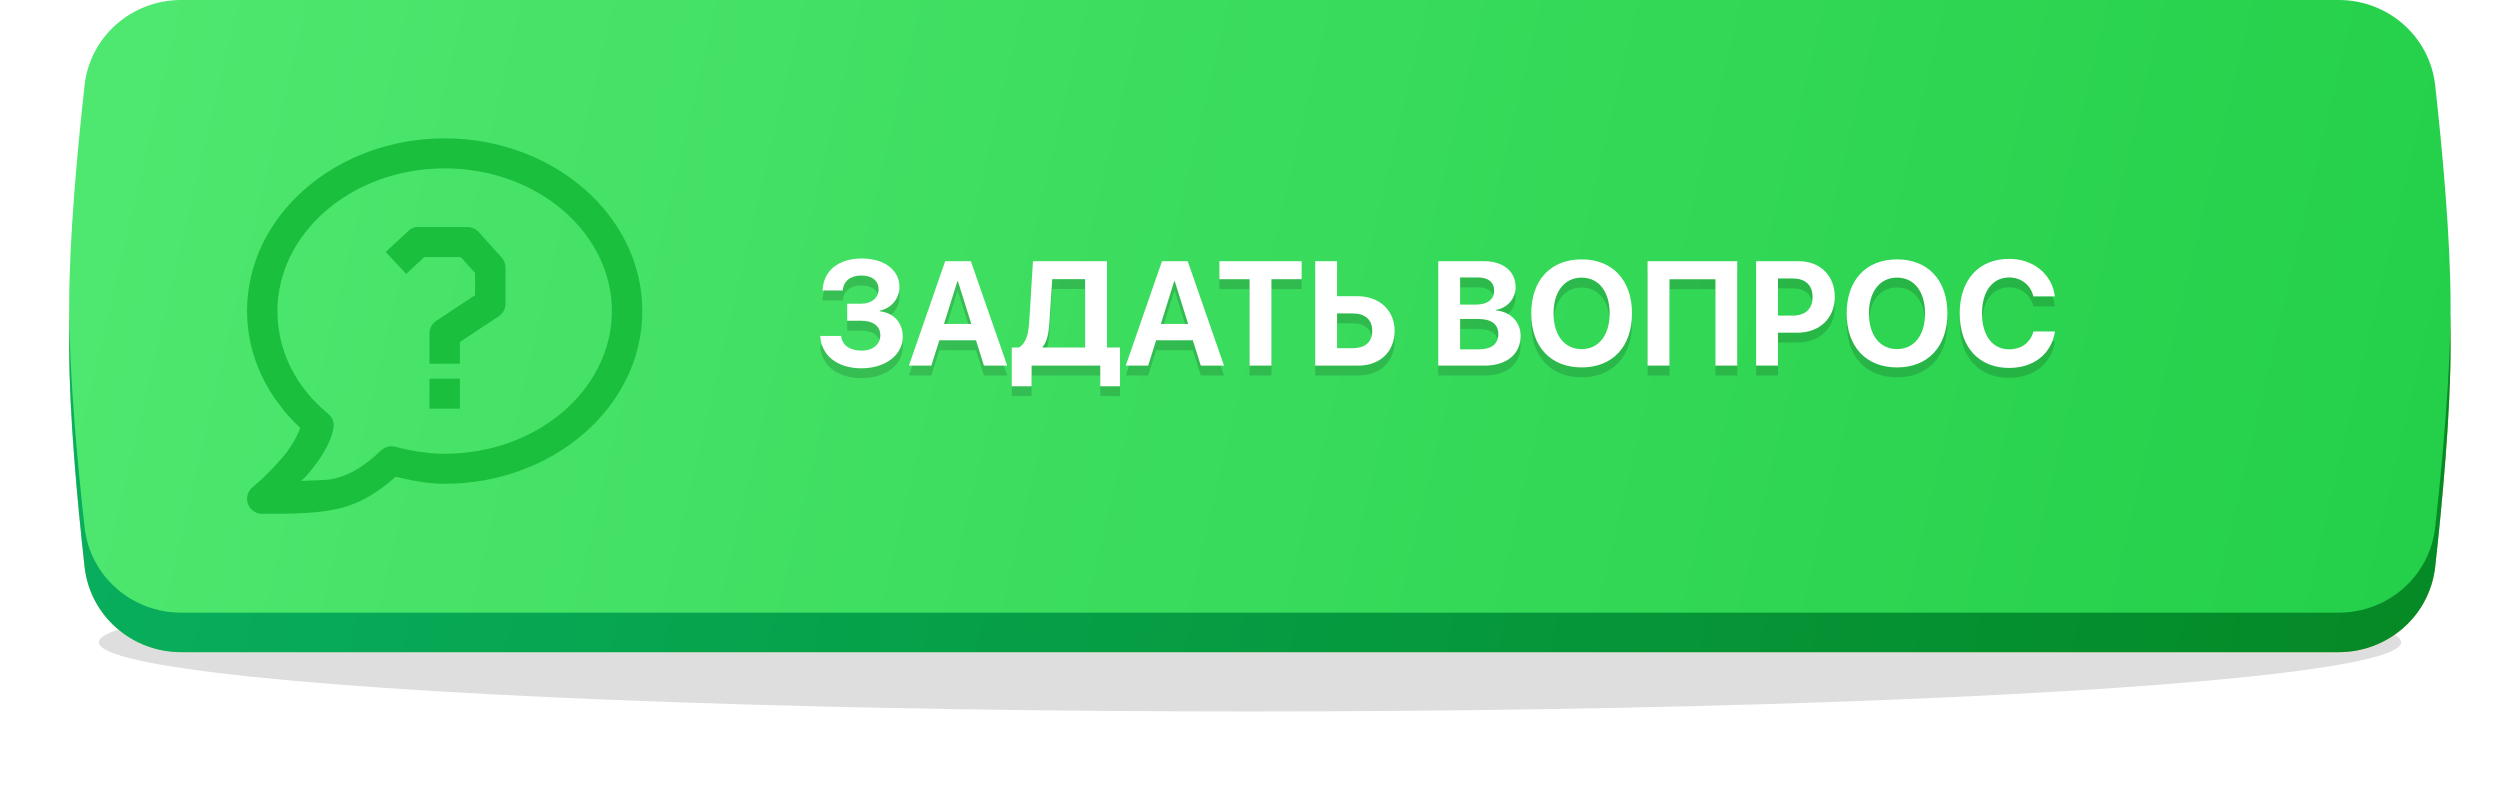 <?xml version="1.0" encoding="UTF-8"?> <svg xmlns="http://www.w3.org/2000/svg" width="253" height="82" viewBox="0 0 253 82" fill="none"> <g filter="url(#filter0_f_923_62)"> <ellipse cx="126.5" cy="65" rx="116.5" ry="7" fill="black" fill-opacity="0.13"></ellipse> </g> <path d="M8.559 12.641C9.111 7.68 13.335 4 18.326 4H236.674C241.665 4 245.889 7.68 246.441 12.641C247.167 19.172 248 28.153 248 35C248 41.847 247.167 50.828 246.441 57.359C245.889 62.32 241.665 66 236.674 66H18.326C13.335 66 9.111 62.32 8.559 57.359C7.833 50.828 7 41.847 7 35C7 28.153 7.833 19.172 8.559 12.641Z" fill="url(#paint0_linear_923_62)"></path> <path d="M8.559 12.641C9.111 7.68 13.335 4 18.326 4H236.674C241.665 4 245.889 7.68 246.441 12.641C247.167 19.172 248 28.153 248 35C248 41.847 247.167 50.828 246.441 57.359C245.889 62.32 241.665 66 236.674 66H18.326C13.335 66 9.111 62.32 8.559 57.359C7.833 50.828 7 41.847 7 35C7 28.153 7.833 19.172 8.559 12.641Z" fill="url(#paint1_linear_923_62)"></path> <path d="M8.559 12.641C9.111 7.68 13.335 4 18.326 4H236.674C241.665 4 245.889 7.68 246.441 12.641C247.167 19.172 248 28.153 248 35C248 41.847 247.167 50.828 246.441 57.359C245.889 62.32 241.665 66 236.674 66H18.326C13.335 66 9.111 62.32 8.559 57.359C7.833 50.828 7 41.847 7 35C7 28.153 7.833 19.172 8.559 12.641Z" fill="black" fill-opacity="0.2"></path> <path d="M8.559 8.641C9.111 3.68 13.335 0 18.326 0H236.674C241.665 0 245.889 3.68 246.441 8.641C247.167 15.172 248 24.153 248 31C248 37.847 247.167 46.828 246.441 53.359C245.889 58.32 241.665 62 236.674 62H18.326C13.335 62 9.111 58.32 8.559 53.359C7.833 46.828 7 37.847 7 31C7 24.153 7.833 15.172 8.559 8.641Z" fill="url(#paint2_linear_923_62)"></path> <g filter="url(#filter1_f_923_62)"> <path d="M85.734 33.459H87.155C88.364 33.459 89.089 34.008 89.089 34.931C89.089 35.854 88.327 36.484 87.192 36.484C85.991 36.484 85.192 35.905 85.126 34.997H83.01C83.105 36.975 84.753 38.271 87.17 38.271C89.602 38.271 91.359 36.931 91.359 35.078C91.359 33.664 90.459 32.661 89.03 32.499V32.441C90.217 32.192 91.022 31.218 91.022 30.024C91.022 28.325 89.484 27.16 87.221 27.16C84.848 27.16 83.317 28.405 83.244 30.398H85.288C85.346 29.467 86.064 28.881 87.163 28.881C88.247 28.881 88.913 29.416 88.913 30.28C88.913 31.152 88.188 31.738 87.133 31.738H85.734V33.459ZM99.577 38H101.928L98.251 27.431H95.651L91.982 38H94.252L95.058 35.437H98.772L99.577 38ZM96.889 29.453H96.94L98.295 33.781H95.534L96.889 29.453ZM106.206 33.569L106.484 29.248H109.816V36.169H105.502V36.11C105.971 35.561 106.125 34.748 106.206 33.569ZM104.396 38H111.347V40.087H113.347V36.169H112.028V27.431H104.536L104.169 33.4C104.082 34.836 103.869 35.664 103.129 36.169H102.39V40.087H104.396V38ZM121.521 38H123.872L120.195 27.431H117.595L113.925 38H116.196L117.001 35.437H120.715L121.521 38ZM118.833 29.453H118.884L120.239 33.781H117.478L118.833 29.453ZM128.669 38V29.255H131.73V27.431H123.403V29.255H126.457V38H128.669ZM133.1 38H137.473C139.648 38 141.135 36.594 141.135 34.484C141.135 32.39 139.589 30.976 137.363 30.976H135.312V27.431H133.1V38ZM135.312 36.235V32.719H136.879C138.139 32.719 138.872 33.342 138.872 34.484C138.872 35.62 138.146 36.235 136.887 36.235H135.312ZM150.231 38C152.487 38 153.886 36.835 153.886 34.975C153.886 33.576 152.832 32.529 151.396 32.419V32.36C152.517 32.192 153.381 31.225 153.381 30.068C153.381 28.449 152.136 27.431 150.151 27.431H145.551V38H150.231ZM147.763 29.079H149.58C150.612 29.079 151.206 29.562 151.206 30.412C151.206 31.306 150.532 31.826 149.353 31.826H147.763V29.079ZM147.763 36.352V33.283H149.616C150.92 33.283 151.63 33.81 151.63 34.799C151.63 35.81 150.942 36.352 149.667 36.352H147.763ZM160.061 27.248C156.926 27.248 154.963 29.35 154.963 32.719C154.963 36.081 156.926 38.183 160.061 38.183C163.188 38.183 165.158 36.081 165.158 32.719C165.158 29.35 163.188 27.248 160.061 27.248ZM160.061 29.094C161.789 29.094 162.895 30.5 162.895 32.719C162.895 34.931 161.789 36.33 160.061 36.33C158.325 36.33 157.219 34.931 157.219 32.719C157.219 30.5 158.332 29.094 160.061 29.094ZM175.808 38V27.431H166.733V38H168.952V29.262H173.603V38H175.808ZM177.719 27.431V38H179.931V34.667H181.909C184.135 34.667 185.681 33.217 185.681 31.049C185.681 28.874 184.187 27.431 182.019 27.431H177.719ZM179.931 29.182H181.433C182.7 29.182 183.432 29.855 183.432 31.057C183.432 32.265 182.692 32.939 181.425 32.939H179.931V29.182ZM191.979 27.248C188.845 27.248 186.882 29.35 186.882 32.719C186.882 36.081 188.845 38.183 191.979 38.183C195.107 38.183 197.077 36.081 197.077 32.719C197.077 29.35 195.107 27.248 191.979 27.248ZM191.979 29.094C193.708 29.094 194.814 30.5 194.814 32.719C194.814 34.931 193.708 36.33 191.979 36.33C190.244 36.33 189.138 34.931 189.138 32.719C189.138 30.5 190.251 29.094 191.979 29.094ZM203.325 38.234C205.837 38.234 207.617 36.799 207.961 34.543H205.786C205.478 35.671 204.57 36.352 203.332 36.352C201.64 36.352 200.578 34.96 200.578 32.705C200.578 30.478 201.655 29.079 203.325 29.079C204.541 29.079 205.5 29.834 205.778 30.998H207.954C207.675 28.75 205.786 27.197 203.325 27.197C200.263 27.197 198.322 29.306 198.322 32.712C198.322 36.125 200.249 38.234 203.325 38.234Z" fill="black" fill-opacity="0.15"></path> </g> <path d="M85.734 32.459H87.155C88.364 32.459 89.089 33.008 89.089 33.931C89.089 34.854 88.327 35.484 87.192 35.484C85.991 35.484 85.192 34.905 85.126 33.997H83.01C83.105 35.975 84.753 37.271 87.17 37.271C89.602 37.271 91.359 35.931 91.359 34.078C91.359 32.664 90.459 31.661 89.03 31.5V31.441C90.217 31.192 91.022 30.218 91.022 29.024C91.022 27.325 89.484 26.16 87.221 26.16C84.848 26.16 83.317 27.405 83.244 29.398H85.288C85.346 28.467 86.064 27.881 87.163 27.881C88.247 27.881 88.913 28.416 88.913 29.28C88.913 30.152 88.188 30.738 87.133 30.738H85.734V32.459ZM99.577 37H101.928L98.251 26.431H95.651L91.982 37H94.252L95.058 34.437H98.772L99.577 37ZM96.889 28.453H96.94L98.295 32.781H95.534L96.889 28.453ZM106.206 32.569L106.484 28.248H109.816V35.169H105.502V35.11C105.971 34.561 106.125 33.748 106.206 32.569ZM104.396 37H111.347V39.087H113.347V35.169H112.028V26.431H104.536L104.169 32.4C104.082 33.836 103.869 34.664 103.129 35.169H102.39V39.087H104.396V37ZM121.521 37H123.872L120.195 26.431H117.595L113.925 37H116.196L117.001 34.437H120.715L121.521 37ZM118.833 28.453H118.884L120.239 32.781H117.478L118.833 28.453ZM128.669 37V28.255H131.73V26.431H123.403V28.255H126.457V37H128.669ZM133.1 37H137.473C139.648 37 141.135 35.594 141.135 33.484C141.135 31.39 139.589 29.976 137.363 29.976H135.312V26.431H133.1V37ZM135.312 35.235V31.719H136.879C138.139 31.719 138.872 32.342 138.872 33.484C138.872 34.62 138.146 35.235 136.887 35.235H135.312ZM150.231 37C152.487 37 153.886 35.835 153.886 33.975C153.886 32.576 152.832 31.529 151.396 31.419V31.36C152.517 31.192 153.381 30.225 153.381 29.068C153.381 27.449 152.136 26.431 150.151 26.431H145.551V37H150.231ZM147.763 28.079H149.58C150.612 28.079 151.206 28.562 151.206 29.412C151.206 30.306 150.532 30.826 149.353 30.826H147.763V28.079ZM147.763 35.352V32.283H149.616C150.92 32.283 151.63 32.81 151.63 33.799C151.63 34.81 150.942 35.352 149.667 35.352H147.763ZM160.061 26.248C156.926 26.248 154.963 28.35 154.963 31.719C154.963 35.081 156.926 37.183 160.061 37.183C163.188 37.183 165.158 35.081 165.158 31.719C165.158 28.35 163.188 26.248 160.061 26.248ZM160.061 28.094C161.789 28.094 162.895 29.5 162.895 31.719C162.895 33.931 161.789 35.33 160.061 35.33C158.325 35.33 157.219 33.931 157.219 31.719C157.219 29.5 158.332 28.094 160.061 28.094ZM175.808 37V26.431H166.733V37H168.952V28.262H173.603V37H175.808ZM177.719 26.431V37H179.931V33.667H181.909C184.135 33.667 185.681 32.217 185.681 30.049C185.681 27.874 184.187 26.431 182.019 26.431H177.719ZM179.931 28.182H181.433C182.7 28.182 183.432 28.855 183.432 30.057C183.432 31.265 182.692 31.939 181.425 31.939H179.931V28.182ZM191.979 26.248C188.845 26.248 186.882 28.35 186.882 31.719C186.882 35.081 188.845 37.183 191.979 37.183C195.107 37.183 197.077 35.081 197.077 31.719C197.077 28.35 195.107 26.248 191.979 26.248ZM191.979 28.094C193.708 28.094 194.814 29.5 194.814 31.719C194.814 33.931 193.708 35.33 191.979 35.33C190.244 35.33 189.138 33.931 189.138 31.719C189.138 29.5 190.251 28.094 191.979 28.094ZM203.325 37.234C205.837 37.234 207.617 35.799 207.961 33.543H205.786C205.478 34.671 204.57 35.352 203.332 35.352C201.64 35.352 200.578 33.96 200.578 31.705C200.578 29.478 201.655 28.079 203.325 28.079C204.541 28.079 205.5 28.834 205.778 29.998H207.954C207.675 27.75 205.786 26.197 203.325 26.197C200.263 26.197 198.322 28.306 198.322 31.712C198.322 35.125 200.249 37.234 203.325 37.234Z" fill="white"></path> <path d="M45 14C34.115 14 25 21.722 25 31.48C25 36.086 27.091 40.217 30.385 43.307C29.983 44.341 29.415 45.303 28.701 46.157C27.755 47.291 26.71 48.341 25.577 49.294C25.328 49.491 25.148 49.76 25.061 50.062C24.973 50.365 24.983 50.687 25.088 50.984C25.194 51.281 25.39 51.538 25.65 51.72C25.909 51.902 26.22 52 26.538 52C29.946 52 32.397 51.962 34.615 51.383C36.6 50.863 38.306 49.775 40.048 48.247C41.632 48.623 43.268 48.96 45 48.96C55.885 48.96 65 41.238 65 31.48C65 21.722 55.885 14 45 14ZM45 17.04C54.423 17.04 61.923 23.606 61.923 31.48C61.923 39.354 54.423 45.92 45 45.92C43.325 45.92 41.585 45.634 40 45.207C39.747 45.144 39.481 45.146 39.229 45.212C38.976 45.279 38.745 45.408 38.557 45.587C36.826 47.227 35.551 47.992 33.846 48.437C33.062 48.642 31.548 48.594 30.48 48.676C30.695 48.436 30.897 48.308 31.106 48.057C32.315 46.598 33.419 45.055 33.751 43.307C33.797 43.045 33.772 42.775 33.679 42.525C33.586 42.275 33.428 42.054 33.221 41.883C29.998 39.253 28.077 35.567 28.077 31.48C28.077 23.606 35.577 17.04 45 17.04ZM42.068 22.977C41.797 23.037 41.548 23.169 41.346 23.357L39.038 25.496L41.106 27.727L42.932 26.017H46.634L48.077 27.634V29.867L44.134 32.479C43.923 32.62 43.751 32.812 43.634 33.035C43.517 33.259 43.457 33.508 43.462 33.76V36.8H46.538V34.614L50.481 32.003C50.693 31.861 50.864 31.669 50.982 31.445C51.099 31.221 51.158 30.972 51.154 30.72V27.063C51.152 26.695 51.015 26.341 50.769 26.066L48.462 23.5C48.318 23.337 48.141 23.206 47.942 23.116C47.743 23.025 47.527 22.978 47.308 22.977H42.403C42.292 22.965 42.179 22.965 42.068 22.977ZM43.462 38.32V41.36H46.538V38.32H43.462Z" fill="#1ABF3E"></path> <defs> <filter id="filter0_f_923_62" x="0" y="48" width="253" height="34" filterUnits="userSpaceOnUse" color-interpolation-filters="sRGB"> <feFlood flood-opacity="0" result="BackgroundImageFix"></feFlood> <feBlend mode="normal" in="SourceGraphic" in2="BackgroundImageFix" result="shape"></feBlend> <feGaussianBlur stdDeviation="5" result="effect1_foregroundBlur_923_62"></feGaussianBlur> </filter> <filter id="filter1_f_923_62" x="81.01" y="25.16" width="128.951" height="16.927" filterUnits="userSpaceOnUse" color-interpolation-filters="sRGB"> <feFlood flood-opacity="0" result="BackgroundImageFix"></feFlood> <feBlend mode="normal" in="SourceGraphic" in2="BackgroundImageFix" result="shape"></feBlend> <feGaussianBlur stdDeviation="1" result="effect1_foregroundBlur_923_62"></feGaussianBlur> </filter> <linearGradient id="paint0_linear_923_62" x1="256.295" y1="68.48" x2="-50.17" y2="-60.006" gradientUnits="userSpaceOnUse"> <stop stop-color="#F1C868"></stop> <stop offset="1" stop-color="#FCE4B1"></stop> </linearGradient> <linearGradient id="paint1_linear_923_62" x1="15.573" y1="4" x2="270.799" y2="64.21" gradientUnits="userSpaceOnUse"> <stop stop-color="#0ADA76"></stop> <stop offset="1" stop-color="#05A728"></stop> </linearGradient> <linearGradient id="paint2_linear_923_62" x1="15.573" y1="-1.9381e-06" x2="270.799" y2="60.21" gradientUnits="userSpaceOnUse"> <stop stop-color="#4EE76F"></stop> <stop offset="1" stop-color="#1FCD45"></stop> </linearGradient> </defs> </svg> 